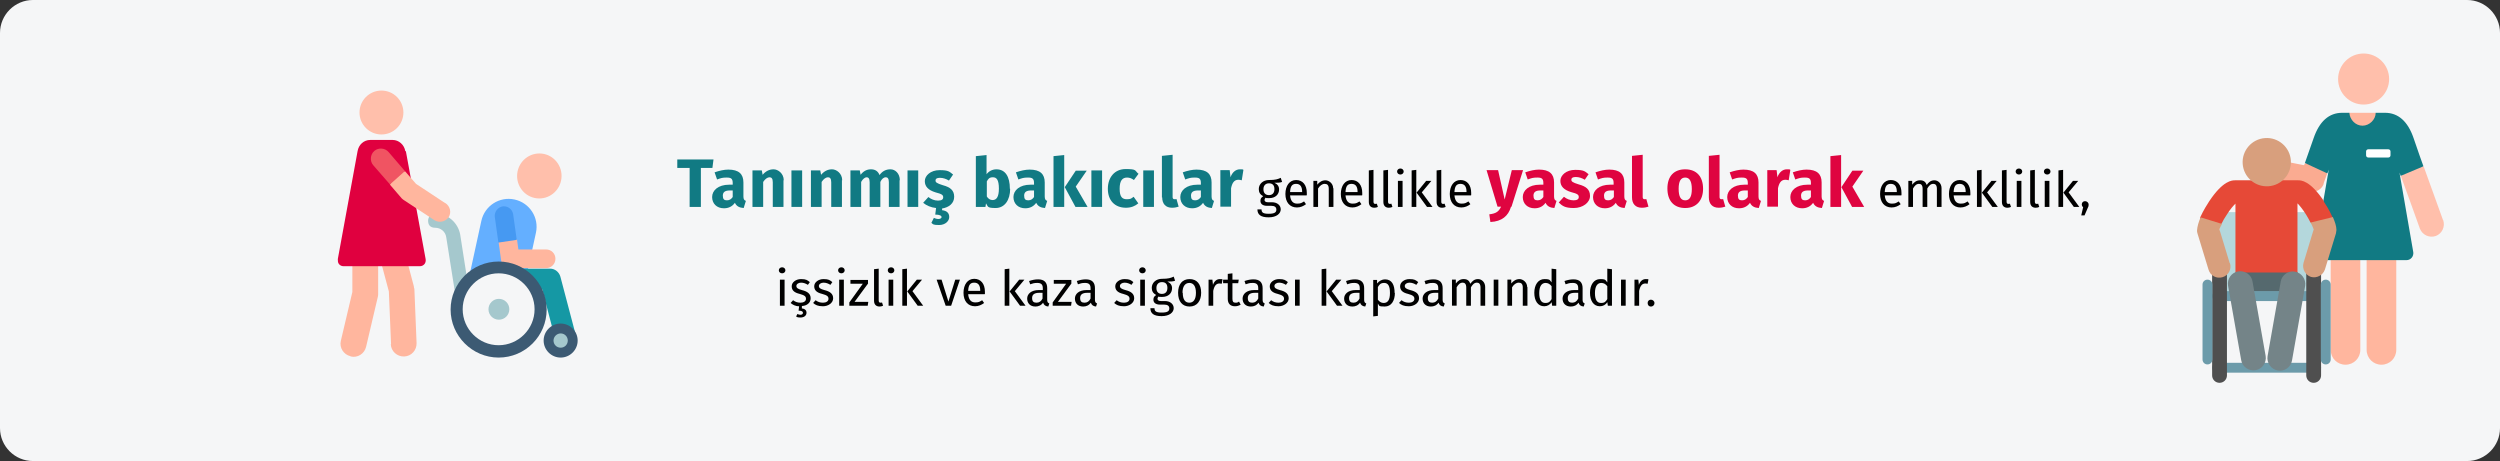 <?xml version="1.0" encoding="UTF-8"?>
<svg xmlns="http://www.w3.org/2000/svg" id="Ebene_1" version="1.1" viewBox="0 0 911 168">
  <rect x="0" y="0" width="911" height="168" fill="#333333" stroke="none"/>
  <defs>
    <style>
      .st0 {
        fill: #ffb69e;
      }

      .st1 {
        fill: #4f4f4f;
      }

      .st2 {
        fill: #a5c8cd;
      }

      .st3 {
        fill: #4699f2;
      }

      .st4 {
        fill: #ffbfab;
      }

      .st5 {
        fill: #e64937;
      }

      .st6 {
        fill: #64afff;
      }

      .st7 {
        fill: #3c5a73;
      }

      .st8 {
        fill: #fff;
      }

      .st9 {
        fill: #1598a4;
      }

      .st10 {
        fill: #df0440;
      }

      .st11 {
        fill: #117a83;
      }

      .st12 {
        fill: #6c9baa;
      }

      .st13 {
        fill: #faab91;
      }

      .st14 {
        fill: #b4d7dc;
      }

      .st15 {
        fill: #d89f7d;
      }

      .st16 {
        fill: #748488;
      }

      .st17 {
        fill: #55696e;
      }

      .st18 {
        fill: #e0003f;
      }

      .st19 {
        fill: #f05462;
      }

      .st20 {
        fill: #f5f6f7;
      }
    </style>
  </defs>
  <g id="Mask">
    <path id="path-1" class="st20" d="M12,0h887C905.6,0,911,5.4,911,12v144c0,6.6-5.4,12-12,12H12c-6.6,0-12-5.4-12-12V12C0,5.4,5.4,0,12,0Z"></path>
  </g>
  <g id="caregiver">
    <path id="Path" class="st0" d="M865.8,41.7v-.6h-9.9v.3c-.4,3,1.9,5.7,4.9,5.7s5.2-2.5,5-5.4h0Z"></path>
    <g id="Group">
      <g>
        <path id="Path-2" class="st0" d="M854.7,132.9c-3,0-5.4-2.4-5.4-5.4v-43.2c0-3,2.4-5.4,5.4-5.4s5.4,2.4,5.4,5.4v43.2c0,3-2.4,5.4-5.4,5.4h0Z"></path>
        <path id="Path-3" class="st0" d="M867.8,132.9c-3,0-5.4-2.4-5.4-5.4v-43.2c0-3,2.4-5.4,5.4-5.4s5.4,2.4,5.4,5.4v43.2c0,3-2.4,5.4-5.4,5.4h0Z"></path>
      </g>
      <circle id="Oval" class="st4" cx="861.3" cy="28.8" r="9.3"></circle>
      <path id="Path-4" class="st4" d="M890.2,80.1c0,0-7-19.4-7-19.4h-5.2l-3.1,3.5s6.9,18.9,6.9,19.1c.9,2.3,3.4,3.5,5.8,2.7,2.3-.9,3.5-3.4,2.7-5.8h-.1Z"></path>
      <path id="Path-5" class="st13" d="M846.7,66.9c0,0,1.3-3.6,1.3-3.6l-2.2-3.8h-5.9l-.3.7-14.8-2.9c-2.4-.5-4.8,1.1-5.3,3.6-.5,2.4,1.1,4.8,3.6,5.3,19.5,3.7,18.7,3.7,19.5,3.7,1.9,0,3.6-1.2,4.2-3h0Z"></path>
      <path id="Path-6" class="st11" d="M874,61.9c.3.7.8,2.2.8,2.2l8.3-3.5s-2.7-7.5-3.6-10.3c-2.1-6.1-5.6-9.2-10.4-9.2h-3.4c0,2.5-2.3,4.7-4.8,4.7s-4.6-2.1-4.8-4.7h-2.6c-4.8,0-8.3,3.1-10.4,9.2-.5,1.4-3.2,9.1-3.2,9.1l8.2,3.8.5-1.4-5.2,30.1c-.3,1.5.9,2.9,2.5,2.9h31c1.6,0,2.7-1.4,2.5-2.9l-5.2-30h-.2Z"></path>
      <path id="Path-7" class="st8" d="M870.3,54.4h-7.3c-.5,0-.8.4-.8.8v1.4c0,.5.4.8.8.8h7.3c.5,0,.8-.4.8-.8v-1.4c0-.5-.4-.8-.8-.8Z"></path>
      <g>
        <polygon id="Path-8" class="st14" points="808.8 77.3 843.2 77.3 843.2 106.8 808.8 106.8 808.8 77.3"></polygon>
        <path id="Path-9" class="st5" d="M846.9,73.4c-5.1-7.7-8.4-7.7-9.5-7.7h-22.9c-1.1,0-4.4,0-9.5,7.7-.6.9-2.1,3.3-3.2,5.7-.7,1.6,3.3,2.9,3.3,2.9,0,0,4,.4,4.5-.6.4-.9,1-1.9,1.8-3.1,1.3-2.1,2.5-3.4,3.2-4.1v29.3h22.6v-29.4c.7.7,1.9,2.1,3.2,4.2.6,1,1.1,1.9,1.5,2.7.6,1.1,4.7.7,4.7.7,0,0,4-1,3.3-2.7-1.1-2.5-2.6-4.8-3.2-5.7h.2Z"></path>
        <polygon id="Path-10" class="st17" points="814.7 99.3 814.7 106.3 837.3 106.3 837.3 99.3 814.7 99.3"></polygon>
        <circle id="Oval-2" class="st15" cx="826" cy="59.1" r="8.8" transform="translate(-2.1 59.2) rotate(-4.1)"></circle>
        <path id="Path-11" class="st12" d="M844,132.2h-36.1c-1,0-1.8.8-1.8,1.8s.8,1.8,1.8,1.8h36.1c1,0,1.8-.8,1.8-1.8s-.8-1.8-1.8-1.8Z"></path>
        <path id="Path-12" class="st12" d="M844,106.1h-36.1c-1,0-1.8.8-1.8,1.8s.8,1.8,1.8,1.8h36.1c1,0,1.8-.8,1.8-1.8s-.8-1.8-1.8-1.8Z"></path>
        <g id="Path-13">
          <path class="st16" d="M816.7,131.3l-4.8-27.2c-.4-2.4,1.2-4.8,3.7-5.2,2.4-.4,4.8,1.2,5.2,3.6l4.8,27.2c.4,2.4-1.2,4.8-3.7,5.2-2.4.4-4.8-1.2-5.2-3.6Z"></path>
          <path class="st16" d="M830,135c-2.4-.4-4.1-2.8-3.7-5.2l4.8-27.2c.4-2.4,2.8-4.1,5.2-3.6,2.4.4,4.1,2.8,3.7,5.2l-4.8,27.2c-.4,2.4-2.8,4.1-5.2,3.6h0Z"></path>
        </g>
        <g id="Path-14">
          <path class="st1" d="M843.1,95.2c-1.5,0-2.7,1.2-2.7,2.7v38.9c0,1.5,1.2,2.7,2.7,2.7s2.7-1.2,2.7-2.7v-38.9c0-1.5-1.2-2.7-2.7-2.7h0Z"></path>
          <path class="st12" d="M847.5,101.9c-1,0-1.8.8-1.8,1.8v27.3c0,1,.8,1.8,1.8,1.8s1.8-.8,1.8-1.8v-27.3c0-1-.8-1.8-1.8-1.8h0Z"></path>
          <path class="st1" d="M808.8,95.2c-1.5,0-2.7,1.2-2.7,2.7v38.9c0,1.5,1.2,2.7,2.7,2.7s2.7-1.2,2.7-2.7v-38.9c0-1.5-1.2-2.7-2.7-2.7Z"></path>
          <path class="st12" d="M804.4,101.9c-1,0-1.8.8-1.8,1.8v27.3c0,1,.8,1.8,1.8,1.8s1.8-.8,1.8-1.8v-27.3c0-1-.8-1.8-1.8-1.8h0Z"></path>
        </g>
        <g id="Path-15">
          <path class="st15" d="M812.5,95.9l-3.7-12.2c0-.5.4-1.2.9-2.1l-7.8-2.4c-.7,1.6-1.2,3.3-1.3,4.7,0,.4,0,.8.2,1.3l4,13.1c.6,2.1,2.9,3.4,5.1,2.7,2.1-.6,3.4-2.9,2.7-5.1h-.1Z"></path>
          <path class="st15" d="M851.4,83.8c0-1.4-.6-3.1-1.3-4.7-10.3,2.5-7.2,1.8-8.1,2,.6,1.1.9,2,1.1,2.5l-3.7,12.2c-.6,2.1.6,4.4,2.7,5.1,2.1.6,4.4-.6,5.1-2.7l4-13.1c0-.4.2-.8.2-1.3Z"></path>
        </g>
      </g>
    </g>
  </g>
  <g id="old">
    <path id="Path-16" class="st0" d="M127.7,129.8c-2.5-.6-4.1-3.1-3.5-5.6l4.2-17.8v-18.5c0-2.6,2.1-4.7,4.7-4.7s4.7,2.1,4.7,4.7v19.1c0,.4,0,.7-.1,1.1l-4.3,18.3c-.6,2.5-3.1,4.1-5.6,3.5h0Z"></path>
    <path id="Path-17" class="st0" d="M142.5,125.4l-.8-19.2-4.6-17.2c-.7-2.5.8-5.1,3.3-5.7,2.5-.7,5.1.8,5.7,3.3l4.7,17.7c0,.3.1.7.2,1l.8,19.7c.1,2.6-1.9,4.8-4.5,4.9-2.6.1-4.8-1.9-4.9-4.5h.1Z"></path>
    <path class="st18" d="M147.7,55.1c-.4-2.4-2.4-4.1-4.6-4.1h-8.2c-2.3,0-4.2,1.7-4.6,4.1l-7.2,39.3c0,.6,0,1.3.4,1.8s1,.8,1.6.8h28c.6,0,1.2-.3,1.6-.8.4-.5.5-1.2.4-1.8l-7.2-39.3h-.2Z"></path>
    <circle id="Oval-3" class="st4" cx="139" cy="41" r="8"></circle>
    <g id="Group-2">
      <path id="Path-18" class="st6" d="M187.5,72.7c-5.5-1.2-10.9,2.3-12.1,7.8l-4.4,20.2c-.4,2,.8,3.9,2.8,4.3l16.3,3.6,5.2-23.8c1.2-5.5-2.3-10.9-7.8-12.1h0Z"></path>
      <path id="Path-19" class="st9" d="M202.6,124.6l-5-19.1h-17.2c-2.1,0-3.8-1.7-3.8-3.8s1.7-3.8,3.8-3.8h20.1c1.7,0,3.2,1.2,3.7,2.9l5.8,22c.5,2-.7,4.1-2.7,4.7-2,.5-4.1-.7-4.7-2.7h0v-.2Z"></path>
      <path id="Path-20" class="st0" d="M199,97.7h-13.1c-1.7,0-3.1-1.2-3.3-2.9l-.9-6.5,3.1-3.1,3.6,2.1.5,3.6h10.1c1.9,0,3.4,1.5,3.4,3.4s-1.5,3.4-3.4,3.4h0Z"></path>
      <path id="Path-21" class="st3" d="M181.6,88.4l6.7-1-1.3-9.3c-.3-1.9-2-3.1-3.8-2.9-1.8.3-3.1,2-2.9,3.8l1.3,9.3h0Z"></path>
      <g>
        <circle id="Oval-4" class="st2" cx="204.3" cy="124.1" r="4.4"></circle>
        <path id="Shape" class="st7" d="M204.3,130.3c-3.4,0-6.2-2.8-6.2-6.2s2.8-6.2,6.2-6.2,6.2,2.8,6.2,6.2-2.8,6.2-6.2,6.2ZM204.3,121.5c-1.4,0-2.6,1.2-2.6,2.6s1.1,2.6,2.6,2.6,2.6-1.2,2.6-2.6-1.1-2.6-2.6-2.6Z"></path>
      </g>
      <ellipse id="Oval-5" class="st4" cx="196.5" cy="64.1" rx="8.2" ry="8.1" transform="translate(110.6 252.1) rotate(-83.5)"></ellipse>
      <path id="Path-22" class="st2" d="M192,110.7h-23.4c-1.3,0-2.3-.9-2.5-2.2l-3.5-22.1c-.3-2-2-3.4-4-3.4s-2.6-1.2-2.6-2.6,1.2-2.6,2.6-2.6c4.5,0,8.3,3.3,9.1,7.7l3.1,19.9h21.2c1.4,0,2.6,1.2,2.6,2.6s-1.2,2.6-2.6,2.6h0Z"></path>
      <g>
        <circle id="Oval-6" class="st20" cx="181.7" cy="112.8" r="15.3"></circle>
        <path id="Shape-2" class="st7" d="M181.7,130.3c-9.6,0-17.5-7.9-17.5-17.5s7.8-17.5,17.5-17.5,17.5,7.9,17.5,17.5-7.8,17.5-17.5,17.5ZM181.7,99.6c-7.2,0-13.1,5.9-13.1,13.1s5.9,13.1,13.1,13.1,13.1-5.9,13.1-13.1-5.9-13.1-13.1-13.1Z"></path>
        <circle id="Oval-7" class="st2" cx="181.8" cy="112.7" r="3.8"></circle>
      </g>
    </g>
    <g>
      <path id="Path-23" class="st0" d="M162.2,74l-10.6-7-4-4.6-3.3,1-2.2,3.9,4.3,5c.3.3.6.5.9.7l11.1,7.3c1.7,1,4,.5,5.1-1.2s.5-4-1.2-5.1h-.1Z"></path>
      <path id="Path-24" class="st19" d="M147.6,62.4l-6-7c-1.3-1.5-3.7-1.7-5.2-.4s-1.7,3.7-.4,5.2l6.1,7,5.5-4.9h0Z"></path>
    </g>
  </g>
  <g>
    <path class="st11" d="M259.7,61.2h-4.3v14.2h-4.1v-14.2h-4.5v-3.1h13.2l-.4,3.1Z"></path>
    <path class="st11" d="M271.8,73.2l-.8,2.6c-1.5-.1-2.6-.6-3.2-1.9-1,1.4-2.4,2-4,2-2.6,0-4.3-1.7-4.3-4.1s2.2-4.5,6.2-4.5h1.3v-.6c0-1.6-.6-2-2.2-2s-2.1.2-3.5.7l-.9-2.6c1.7-.6,3.5-1,5-1,3.8,0,5.5,1.6,5.5,4.7v5.1c0,1,.3,1.4.9,1.6ZM267,71.8v-2.4h-1c-1.8,0-2.6.6-2.6,1.9s.5,1.7,1.5,1.7,1.6-.5,2.1-1.2Z"></path>
    <path class="st11" d="M285.5,65.7v9.7h-3.9v-9c0-1.4-.5-1.8-1.2-1.8s-1.6.6-2.3,1.7v9.1h-3.9v-13.3h3.4l.3,1.6c1.1-1.3,2.4-2,4-2s3.7,1.5,3.7,4Z"></path>
    <path class="st11" d="M292.3,75.4h-3.9v-13.3h3.9v13.3Z"></path>
    <path class="st11" d="M306.8,65.7v9.7h-3.9v-9c0-1.4-.5-1.8-1.2-1.8s-1.6.6-2.3,1.7v9.1h-3.9v-13.3h3.4l.3,1.6c1.1-1.3,2.4-2,4-2s3.7,1.5,3.7,4Z"></path>
    <path class="st11" d="M327.8,65.7v9.7h-3.9v-9c0-1.4-.5-1.8-1.1-1.8-.8,0-1.5.6-2,1.7v9.1h-3.9v-9c0-1.4-.5-1.8-1.1-1.8s-1.4.6-2,1.7v9.1h-3.9v-13.3h3.4l.3,1.6c1-1.3,2.2-2,3.8-2s2.6.8,3.1,2.1c1-1.4,2.3-2.1,4-2.1s3.4,1.5,3.4,4Z"></path>
    <path class="st11" d="M334.6,75.4h-3.9v-13.3h3.9v13.3Z"></path>
    <path class="st11" d="M343.3,75.7v.9c1.8.2,2.6,1.1,2.6,2.5s-1.4,2.9-3.7,2.9-2.2-.3-2.8-.8l.9-1.8c.5.2,1,.4,1.6.4s1.2-.2,1.2-.7-.7-.9-2.3-.9l.3-2.4c-1.9-.2-3.5-.9-4.7-1.9l1.9-2.1c1,.8,2.2,1.3,3.5,1.3s1.9-.4,1.9-1.2-.4-1.2-2.8-1.8c-2.6-.8-3.9-2.1-3.9-4.1s2.1-4,5.4-4,3.6.6,4.9,1.6l-1.5,2.2c-1-.6-2.1-1-3.3-1s-1.6.4-1.6,1,.4,1,2.7,1.7c2.6.7,4.1,1.8,4.1,4.2s-1.9,3.9-4.5,4.3Z"></path>
    <path class="st11" d="M368.1,68.8c0,4.1-2,7-5.3,7s-2.7-.6-3.5-1.7l-.2,1.3h-3.5v-18.5l3.9-.4v7c.8-1.1,2.1-1.8,3.6-1.8,3.2,0,4.9,2.6,4.9,7.1ZM364,68.8c0-3.4-.9-4.2-2.2-4.2s-1.7.6-2.2,1.5v5.5c.5.8,1.2,1.3,2.1,1.3,1.4,0,2.3-1.1,2.3-4.2Z"></path>
    <path class="st11" d="M381.6,73.2l-.8,2.6c-1.5-.1-2.6-.6-3.2-1.9-1,1.4-2.4,2-4,2-2.6,0-4.3-1.7-4.3-4.1s2.2-4.5,6.2-4.5h1.3v-.6c0-1.6-.6-2-2.2-2s-2.1.2-3.5.7l-.9-2.6c1.7-.6,3.5-1,5-1,3.8,0,5.5,1.6,5.5,4.7v5.1c0,1,.3,1.4.9,1.6ZM376.8,71.8v-2.4h-1c-1.8,0-2.6.6-2.6,1.9s.5,1.7,1.5,1.7,1.6-.5,2.1-1.2Z"></path>
    <path class="st11" d="M387.8,75.4h-3.9v-18.5l3.9-.4v19ZM392,68l4.3,7.4h-4.4l-3.9-7.2,4-6h4l-4,5.8Z"></path>
    <path class="st11" d="M401.6,75.4h-3.9v-13.3h3.9v13.3Z"></path>
    <path class="st11" d="M414.9,63.3l-1.7,2.3c-.8-.6-1.6-.9-2.5-.9-1.7,0-2.7,1.1-2.7,4.1s1,3.8,2.6,3.8,1.6-.3,2.5-.9l1.7,2.4c-1.2,1-2.6,1.6-4.5,1.6-4.1,0-6.6-2.7-6.6-6.9s2.5-7.2,6.5-7.2,3.3.5,4.5,1.6Z"></path>
    <path class="st11" d="M420.5,75.4h-3.9v-13.3h3.9v13.3Z"></path>
    <path class="st11" d="M423.4,72v-15.2l3.9-.4v15.4c0,.5.2.8.7.8s.5,0,.7-.1l.8,2.8c-.6.2-1.4.4-2.4.4-2.3,0-3.6-1.4-3.6-3.8Z"></path>
    <path class="st11" d="M442.4,73.2l-.8,2.6c-1.5-.1-2.6-.6-3.2-1.9-1,1.4-2.4,2-4,2-2.6,0-4.3-1.7-4.3-4.1s2.2-4.5,6.2-4.5h1.3v-.6c0-1.6-.6-2-2.2-2s-2.1.2-3.5.7l-.9-2.6c1.7-.6,3.5-1,5-1,3.8,0,5.5,1.6,5.5,4.7v5.1c0,1,.3,1.4.9,1.6ZM437.6,71.8v-2.4h-1c-1.8,0-2.6.6-2.6,1.9s.5,1.7,1.5,1.7,1.6-.5,2.1-1.2Z"></path>
    <path class="st11" d="M453.1,61.9l-.6,3.8c-.4-.1-.8-.2-1.2-.2-1.6,0-2.3,1.2-2.7,3.1v6.7h-3.9v-13.3h3.4l.3,2.6c.6-1.8,1.9-2.9,3.4-2.9s.9,0,1.3.2Z"></path>
    <path d="M467.2,66.3c-.8.3-1.7.3-2.8.3,1.1.5,1.7,1.3,1.7,2.4,0,1.9-1.4,3.2-3.6,3.2s-.8,0-1.2-.2c-.3.2-.5.5-.5.9s.3.8,1.2.8h1.5c1.9,0,3.2,1.1,3.2,2.6s-1.5,2.9-4.4,2.9-4.1-1-4.1-2.9h1.5c0,1.1.5,1.6,2.6,1.6s2.8-.5,2.8-1.5-.7-1.4-1.9-1.4h-1.5c-1.7,0-2.4-.8-2.4-1.8s.4-1.2,1-1.7c-1.1-.6-1.6-1.4-1.6-2.6,0-1.9,1.6-3.3,3.7-3.3,2.4,0,3.2-.3,4.3-.8l.5,1.5ZM460.4,69c0,1.3.7,2.1,2,2.1s2-.8,2-2.2-.7-2.1-2-2.1-2,.9-2,2.1Z"></path>
    <path d="M476.1,71.2h-6c.2,2.2,1.2,3,2.6,3s1.6-.3,2.5-.8l.7,1c-.9.7-2,1.2-3.3,1.2-2.6,0-4.2-1.9-4.2-4.9s1.5-5.1,3.9-5.1,3.9,1.8,3.9,4.7,0,.6,0,.8ZM474.5,69.9c0-1.9-.7-2.9-2.2-2.9s-2.1.9-2.2,3h4.4Z"></path>
    <path d="M485.9,68.6v6.8h-1.7v-6.6c0-1.4-.6-1.8-1.5-1.8s-1.8.7-2.4,1.7v6.7h-1.7v-9.5h1.4v1.4c.8-1,1.8-1.6,3-1.6s2.8,1.1,2.8,2.9Z"></path>
    <path d="M496.3,71.2h-6c.2,2.2,1.2,3,2.6,3s1.6-.3,2.5-.8l.7,1c-.9.7-2,1.2-3.3,1.2-2.6,0-4.2-1.9-4.2-4.9s1.5-5.1,3.9-5.1,3.9,1.8,3.9,4.7,0,.6,0,.8ZM494.7,69.9c0-1.9-.7-2.9-2.2-2.9s-2.1.9-2.2,3h4.4Z"></path>
    <path d="M498.8,73.5v-11.4l1.7-.2v11.6c0,.5.2.8.6.8s.4,0,.6-.1l.4,1.2c-.4.2-.8.3-1.3.3-1.2,0-2-.7-2-2.1Z"></path>
    <path d="M504.1,73.5v-11.4l1.7-.2v11.6c0,.5.2.8.6.8s.4,0,.6-.1l.4,1.2c-.4.2-.8.3-1.3.3-1.2,0-2-.7-2-2.1Z"></path>
    <path d="M511.5,62.5c0,.6-.5,1.1-1.2,1.1s-1.2-.5-1.2-1.1.5-1.1,1.2-1.1,1.2.5,1.2,1.1ZM511.1,75.4h-1.7v-9.5h1.7v9.5Z"></path>
    <path d="M516.1,75.4h-1.7v-13.3l1.7-.2v13.5ZM518.1,70.1l3.9,5.3h-2l-3.8-5.2,3.5-4.3h1.9l-3.5,4.2Z"></path>
    <path d="M523.5,73.5v-11.4l1.7-.2v11.6c0,.5.2.8.6.8s.4,0,.6-.1l.4,1.2c-.4.2-.8.3-1.3.3-1.2,0-2-.7-2-2.1Z"></path>
    <path d="M536,71.2h-6c.2,2.2,1.2,3,2.6,3s1.6-.3,2.5-.8l.7,1c-.9.7-2,1.2-3.3,1.2-2.6,0-4.2-1.9-4.2-4.9s1.5-5.1,3.9-5.1,3.9,1.8,3.9,4.7,0,.6,0,.8ZM534.4,69.9c0-1.9-.7-2.9-2.2-2.9s-2.1.9-2.2,3h4.4Z"></path>
    <path class="st10" d="M550.6,75.4c-1,3.3-3.3,5.3-7.5,5.5l-.4-2.8c2.6-.3,3.5-1.1,4.3-2.8h-1.3l-4-13.3h4.2l2.4,10.7,2.6-10.7h4.1l-4.2,13.3Z"></path>
    <path class="st10" d="M567.2,73.2l-.8,2.6c-1.5-.1-2.6-.6-3.2-1.9-1,1.4-2.4,2-4,2-2.6,0-4.3-1.7-4.3-4.1s2.2-4.5,6.2-4.5h1.3v-.6c0-1.6-.6-2-2.2-2s-2.1.2-3.5.7l-.9-2.6c1.7-.6,3.5-1,5-1,3.8,0,5.5,1.6,5.5,4.7v5.1c0,1,.3,1.4.9,1.6ZM562.4,71.8v-2.4h-1c-1.8,0-2.6.6-2.6,1.9s.5,1.7,1.5,1.7,1.6-.5,2.1-1.2Z"></path>
    <path class="st10" d="M579,63.3l-1.5,2.2c-1-.6-2.1-1-3.3-1s-1.6.4-1.6,1,.4,1,2.7,1.7c2.6.7,4.1,1.8,4.1,4.2s-2.6,4.4-5.9,4.4-4.2-.8-5.5-2l1.9-2.1c1,.8,2.2,1.3,3.5,1.3s1.9-.4,1.9-1.2-.4-1.2-2.8-1.8c-2.6-.8-3.9-2.1-3.9-4.1s2.1-4,5.4-4,3.6.6,4.9,1.6Z"></path>
    <path class="st10" d="M592.8,73.2l-.8,2.6c-1.5-.1-2.6-.6-3.2-1.9-1,1.4-2.4,2-4,2-2.6,0-4.3-1.7-4.3-4.1s2.2-4.5,6.2-4.5h1.3v-.6c0-1.6-.6-2-2.2-2s-2.1.2-3.5.7l-.9-2.6c1.7-.6,3.5-1,5-1,3.8,0,5.5,1.6,5.5,4.7v5.1c0,1,.3,1.4.9,1.6ZM588.1,71.8v-2.4h-1c-1.8,0-2.6.6-2.6,1.9s.5,1.7,1.5,1.7,1.6-.5,2.1-1.2Z"></path>
    <path class="st10" d="M594.7,72v-15.2l3.9-.4v15.4c0,.5.2.8.7.8s.5,0,.6-.1l.8,2.8c-.6.2-1.4.4-2.4.4-2.3,0-3.6-1.4-3.6-3.8Z"></path>
    <path class="st10" d="M620.6,68.8c0,4.2-2.4,7-6.5,7s-6.5-2.6-6.5-7.1,2.4-7,6.5-7,6.5,2.6,6.5,7.1ZM611.7,68.8c0,2.9.8,4.2,2.4,4.2s2.4-1.3,2.4-4.1-.8-4.2-2.4-4.2-2.4,1.3-2.4,4.1Z"></path>
    <path class="st10" d="M622.7,72v-15.2l3.9-.4v15.4c0,.5.2.8.7.8s.5,0,.6-.1l.8,2.8c-.6.2-1.4.4-2.4.4-2.3,0-3.6-1.4-3.6-3.8Z"></path>
    <path class="st10" d="M641.7,73.2l-.8,2.6c-1.5-.1-2.6-.6-3.2-1.9-1,1.4-2.4,2-4,2-2.6,0-4.3-1.7-4.3-4.1s2.2-4.5,6.2-4.5h1.3v-.6c0-1.6-.6-2-2.2-2s-2.1.2-3.5.7l-.9-2.6c1.7-.6,3.5-1,5-1,3.8,0,5.5,1.6,5.5,4.7v5.1c0,1,.3,1.4.9,1.6ZM636.9,71.8v-2.4h-1c-1.8,0-2.6.6-2.6,1.9s.5,1.7,1.5,1.7,1.6-.5,2.1-1.2Z"></path>
    <path class="st10" d="M652.4,61.9l-.6,3.8c-.4-.1-.8-.2-1.2-.2-1.6,0-2.3,1.2-2.7,3.1v6.7h-3.9v-13.3h3.4l.3,2.6c.6-1.8,1.9-2.9,3.4-2.9s.9,0,1.3.2Z"></path>
    <path class="st10" d="M664.7,73.2l-.8,2.6c-1.5-.1-2.6-.6-3.2-1.9-1,1.4-2.4,2-4,2-2.6,0-4.3-1.7-4.3-4.1s2.2-4.5,6.2-4.5h1.3v-.6c0-1.6-.6-2-2.2-2s-2.1.2-3.5.7l-.9-2.6c1.7-.6,3.5-1,5-1,3.8,0,5.5,1.6,5.5,4.7v5.1c0,1,.3,1.4.9,1.6ZM659.9,71.8v-2.4h-1c-1.8,0-2.6.6-2.6,1.9s.5,1.7,1.5,1.7,1.6-.5,2.1-1.2Z"></path>
    <path class="st10" d="M670.9,75.4h-3.9v-18.5l3.9-.4v19ZM675,68l4.3,7.4h-4.4l-3.9-7.2,4-6h4l-4,5.8Z"></path>
    <path d="M692.8,71.2h-6c.2,2.2,1.2,3,2.6,3s1.6-.3,2.5-.8l.7,1c-.9.7-2,1.2-3.3,1.2-2.6,0-4.2-1.9-4.2-4.9s1.5-5.1,3.9-5.1,3.9,1.8,3.9,4.7,0,.6,0,.8ZM691.2,69.9c0-1.9-.7-2.9-2.2-2.9s-2.1.9-2.2,3h4.4Z"></path>
    <path d="M707.5,68.6v6.8h-1.7v-6.6c0-1.4-.6-1.8-1.3-1.8-1,0-1.6.7-2.2,1.7v6.7h-1.7v-6.6c0-1.4-.6-1.8-1.3-1.8-1,0-1.6.7-2.2,1.7v6.7h-1.7v-9.5h1.4v1.4c.8-1,1.6-1.6,2.9-1.6s2,.6,2.4,1.7c.7-1,1.5-1.7,2.8-1.7s2.6,1.1,2.6,2.9Z"></path>
    <path d="M717.9,71.2h-6c.2,2.2,1.2,3,2.6,3s1.6-.3,2.5-.8l.7,1c-.9.7-2,1.2-3.3,1.2-2.6,0-4.2-1.9-4.2-4.9s1.5-5.1,3.9-5.1,3.9,1.8,3.9,4.7,0,.6,0,.8ZM716.3,69.9c0-1.9-.7-2.9-2.2-2.9s-2.1.9-2.2,3h4.4Z"></path>
    <path d="M722.1,75.4h-1.7v-13.3l1.7-.2v13.5ZM724.1,70.1l3.9,5.3h-2l-3.8-5.2,3.5-4.3h1.9l-3.5,4.2Z"></path>
    <path d="M729.5,73.5v-11.4l1.7-.2v11.6c0,.5.2.8.6.8s.4,0,.6-.1l.4,1.2c-.4.2-.8.3-1.3.3-1.2,0-2-.7-2-2.1Z"></path>
    <path d="M736.9,62.5c0,.6-.5,1.1-1.2,1.1s-1.2-.5-1.2-1.1.5-1.1,1.2-1.1,1.2.5,1.2,1.1ZM736.6,75.4h-1.7v-9.5h1.7v9.5Z"></path>
    <path d="M739.8,73.5v-11.4l1.7-.2v11.6c0,.5.2.8.6.8s.4,0,.6-.1l.4,1.2c-.4.2-.8.3-1.3.3-1.2,0-2-.7-2-2.1Z"></path>
    <path d="M747.2,62.5c0,.6-.5,1.1-1.2,1.1s-1.2-.5-1.2-1.1.5-1.1,1.2-1.1,1.2.5,1.2,1.1ZM746.8,75.4h-1.7v-9.5h1.7v9.5Z"></path>
    <path d="M751.8,75.4h-1.7v-13.3l1.7-.2v13.5ZM753.8,70.1l3.9,5.3h-2l-3.8-5.2,3.5-4.3h1.9l-3.5,4.2Z"></path>
    <path d="M761.1,74.4c0,.4,0,.8-.3,1.3l-1.2,2.8h-1.2l.7-3c-.3-.2-.5-.6-.5-1,0-.7.5-1.2,1.2-1.2s1.3.6,1.3,1.2Z"></path>
    <path d="M286.2,98.5c0,.6-.5,1.1-1.2,1.1s-1.2-.5-1.2-1.1.5-1.1,1.2-1.1,1.2.5,1.2,1.1ZM285.9,111.4h-1.7v-9.5h1.7v9.5Z"></path>
    <path d="M292.2,111.6v.8c1.2.1,1.7.8,1.7,1.5,0,1.2-1,1.8-2.2,1.8s-1.3-.2-1.6-.4l.5-.9c.3.2.7.3,1.1.3s.9-.2.9-.7-.5-.8-1.6-.8l.2-1.6c-1.4,0-2.4-.6-3.1-1.2l.9-1c.8.6,1.6.9,2.7.9s2-.5,2-1.4-.5-1.3-2.3-1.8c-2.1-.5-2.9-1.4-2.9-2.8s1.5-2.6,3.4-2.6,2.3.4,3.2,1.1l-.7,1c-.8-.5-1.6-.8-2.5-.8s-1.7.5-1.7,1.2.5,1.1,2,1.5c2,.5,3.2,1.3,3.2,3s-1.4,2.7-3.1,2.8Z"></path>
    <path d="M303.3,102.8l-.7,1c-.8-.5-1.6-.8-2.5-.8s-1.7.5-1.7,1.2.5,1.1,2,1.5c2,.5,3.2,1.3,3.2,3s-1.8,2.9-3.7,2.9-2.8-.5-3.6-1.2l.9-1c.8.6,1.6.9,2.7.9s2-.5,2-1.4-.5-1.3-2.3-1.8c-2.1-.5-2.9-1.4-2.9-2.8s1.5-2.6,3.4-2.6,2.3.4,3.2,1.1Z"></path>
    <path d="M307.8,98.5c0,.6-.5,1.1-1.2,1.1s-1.2-.5-1.2-1.1.5-1.1,1.2-1.1,1.2.5,1.2,1.1ZM307.5,111.4h-1.7v-9.5h1.7v9.5Z"></path>
    <path d="M316.4,103.2l-5,6.8h5l-.2,1.4h-6.7v-1.2l4.9-6.8h-4.5v-1.4h6.4v1.3Z"></path>
    <path d="M318.5,109.5v-11.4l1.7-.2v11.6c0,.5.2.8.6.8s.4,0,.6-.1l.4,1.2c-.4.2-.8.3-1.3.3-1.2,0-2-.7-2-2.1Z"></path>
    <path d="M325.9,98.5c0,.6-.5,1.1-1.2,1.1s-1.2-.5-1.2-1.1.5-1.1,1.2-1.1,1.2.5,1.2,1.1ZM325.5,111.4h-1.7v-9.5h1.7v9.5Z"></path>
    <path d="M330.5,111.4h-1.7v-13.3l1.7-.2v13.5ZM332.5,106.1l3.9,5.3h-2l-3.8-5.2,3.5-4.3h1.9l-3.5,4.2Z"></path>
    <path d="M346.6,111.4h-2l-3.3-9.5h1.8l2.5,8,2.5-8h1.7l-3.2,9.5Z"></path>
    <path d="M358.8,107.2h-6c.2,2.2,1.2,3,2.6,3s1.6-.3,2.5-.8l.7,1c-.9.7-2,1.2-3.3,1.2-2.6,0-4.2-1.9-4.2-4.9s1.5-5.1,3.9-5.1,3.9,1.8,3.9,4.7,0,.6,0,.8ZM357.2,105.9c0-1.9-.7-2.9-2.2-2.9s-2.1.9-2.2,3h4.4Z"></path>
    <path d="M367.8,111.4h-1.7v-13.3l1.7-.2v13.5ZM369.8,106.1l3.9,5.3h-2l-3.8-5.2,3.5-4.3h1.9l-3.5,4.2Z"></path>
    <path d="M382.4,110.5l-.4,1.2c-1-.1-1.6-.5-1.9-1.4-.7,1-1.7,1.4-2.8,1.4-1.9,0-3-1.2-3-2.9s1.5-3.1,4.2-3.1h1.5v-.7c0-1.4-.7-1.9-2-1.9s-1.6.2-2.6.5l-.4-1.2c1.2-.4,2.2-.6,3.3-.6,2.3,0,3.3,1.2,3.3,3.2v4.3c0,.8.3,1.1.8,1.3ZM379.9,108.9v-2.2h-1.2c-1.7,0-2.6.6-2.6,1.9s.6,1.7,1.6,1.7,1.7-.5,2.2-1.5Z"></path>
    <path d="M390.5,103.2l-5,6.8h5l-.2,1.4h-6.7v-1.2l4.9-6.8h-4.5v-1.4h6.4v1.3Z"></path>
    <path d="M399.8,110.5l-.4,1.2c-1-.1-1.6-.5-1.9-1.4-.7,1-1.7,1.4-2.8,1.4-1.9,0-3-1.2-3-2.9s1.5-3.1,4.2-3.1h1.5v-.7c0-1.4-.7-1.9-2-1.9s-1.6.2-2.6.5l-.4-1.2c1.2-.4,2.2-.6,3.3-.6,2.3,0,3.3,1.2,3.3,3.2v4.3c0,.8.3,1.1.8,1.3ZM397.4,108.9v-2.2h-1.2c-1.7,0-2.6.6-2.6,1.9s.6,1.7,1.6,1.7,1.7-.5,2.2-1.5Z"></path>
    <path d="M413,102.8l-.7,1c-.8-.5-1.6-.8-2.5-.8s-1.7.5-1.7,1.2.5,1.1,2,1.5c2,.5,3.2,1.3,3.2,3s-1.8,2.9-3.7,2.9-2.8-.5-3.6-1.2l.9-1c.8.6,1.6.9,2.7.9s2-.5,2-1.4-.5-1.3-2.3-1.8c-2.1-.5-2.9-1.4-2.9-2.8s1.5-2.6,3.4-2.6,2.3.4,3.2,1.1Z"></path>
    <path d="M417.5,98.5c0,.6-.5,1.1-1.2,1.1s-1.2-.5-1.2-1.1.5-1.1,1.2-1.1,1.2.5,1.2,1.1ZM417.2,111.4h-1.7v-9.5h1.7v9.5Z"></path>
    <path d="M428.2,102.3c-.8.3-1.7.3-2.8.3,1.1.5,1.7,1.3,1.7,2.4,0,1.9-1.4,3.2-3.6,3.2s-.8,0-1.2-.2c-.3.2-.5.5-.5.9s.3.8,1.2.8h1.5c1.9,0,3.2,1.1,3.2,2.6s-1.5,2.9-4.4,2.9-4.1-1-4.1-2.9h1.5c0,1.1.5,1.6,2.6,1.6s2.8-.5,2.8-1.5-.7-1.4-1.9-1.4h-1.5c-1.7,0-2.4-.8-2.4-1.8s.4-1.2,1-1.7c-1.1-.6-1.6-1.4-1.6-2.6,0-1.9,1.6-3.3,3.7-3.3,2.4,0,3.2-.3,4.3-.8l.5,1.5ZM421.4,105c0,1.3.7,2.1,2,2.1s2-.8,2-2.2-.7-2.1-2-2.1-2,.9-2,2.1Z"></path>
    <path d="M437.7,106.7c0,2.9-1.5,5-4.2,5s-4.2-1.9-4.2-5,1.5-5,4.2-5,4.2,1.9,4.2,5ZM431,106.7c0,2.5.9,3.6,2.4,3.6s2.4-1.2,2.4-3.6-.9-3.6-2.4-3.6-2.5,1.2-2.5,3.6Z"></path>
    <path d="M445.5,101.8l-.3,1.6c-.3,0-.5-.1-.8-.1-1.2,0-1.9.8-2.3,2.7v5.4h-1.7v-9.5h1.4l.2,1.9c.5-1.4,1.4-2.1,2.5-2.1s.6,0,.9.1Z"></path>
    <path d="M452.1,111c-.6.4-1.3.6-2.1.6-1.6,0-2.6-.9-2.6-2.7v-5.7h-1.7v-1.3h1.7v-2.1l1.7-.2v2.3h2.3l-.2,1.3h-2.1v5.7c0,1,.3,1.4,1.1,1.4s.8-.1,1.3-.4l.6,1.1Z"></path>
    <path d="M460.9,110.5l-.4,1.2c-1-.1-1.6-.5-1.9-1.4-.7,1-1.7,1.4-2.8,1.4-1.9,0-3-1.2-3-2.9s1.5-3.1,4.2-3.1h1.5v-.7c0-1.4-.7-1.9-2-1.9s-1.6.2-2.6.5l-.4-1.2c1.2-.4,2.2-.6,3.3-.6,2.3,0,3.3,1.2,3.3,3.2v4.3c0,.8.3,1.1.8,1.3ZM458.5,108.9v-2.2h-1.2c-1.7,0-2.6.6-2.6,1.9s.6,1.7,1.6,1.7,1.7-.5,2.2-1.5Z"></path>
    <path d="M469.3,102.8l-.7,1c-.8-.5-1.6-.8-2.5-.8s-1.7.5-1.7,1.2.5,1.1,2,1.5c2,.5,3.2,1.3,3.2,3s-1.8,2.9-3.7,2.9-2.8-.5-3.6-1.2l.9-1c.8.6,1.6.9,2.7.9s2-.5,2-1.4-.5-1.3-2.3-1.8c-2.1-.5-2.9-1.4-2.9-2.8s1.5-2.6,3.4-2.6,2.3.4,3.2,1.1Z"></path>
    <path d="M473.6,111.4h-1.7v-9.5h1.7v9.5Z"></path>
    <path d="M483.3,111.4h-1.7v-13.3l1.7-.2v13.5ZM485.3,106.1l3.9,5.3h-2l-3.8-5.2,3.5-4.3h1.9l-3.5,4.2Z"></path>
    <path d="M497.9,110.5l-.4,1.2c-1-.1-1.6-.5-1.9-1.4-.7,1-1.7,1.4-2.8,1.4-1.9,0-3-1.2-3-2.9s1.5-3.1,4.2-3.1h1.5v-.7c0-1.4-.7-1.9-2-1.9s-1.6.2-2.6.5l-.4-1.2c1.2-.4,2.2-.6,3.3-.6,2.3,0,3.3,1.2,3.3,3.2v4.3c0,.8.3,1.1.8,1.3ZM495.4,108.9v-2.2h-1.2c-1.7,0-2.6.6-2.6,1.9s.6,1.7,1.6,1.7,1.7-.5,2.2-1.5Z"></path>
    <path d="M508.3,106.7c0,2.9-1.3,5-3.7,5s-1.9-.3-2.5-1.1v4.5l-1.7.2v-13.3h1.4v1.3c.8-1,1.9-1.5,2.9-1.5,2.5,0,3.5,2,3.5,5ZM506.5,106.7c0-2.5-.7-3.6-2.1-3.6s-1.8.7-2.3,1.5v4.6c.5.7,1.2,1.2,2.1,1.2,1.5,0,2.3-1.1,2.3-3.6Z"></path>
    <path d="M516.8,102.8l-.7,1c-.8-.5-1.6-.8-2.5-.8s-1.7.5-1.7,1.2.5,1.1,2,1.5c2,.5,3.2,1.3,3.2,3s-1.8,2.9-3.7,2.9-2.8-.5-3.6-1.2l.9-1c.8.6,1.6.9,2.7.9s2-.5,2-1.4-.5-1.3-2.3-1.8c-2.1-.5-2.9-1.4-2.9-2.8s1.5-2.6,3.4-2.6,2.3.4,3.2,1.1Z"></path>
    <path d="M526.5,110.5l-.4,1.2c-1-.1-1.6-.5-1.9-1.4-.7,1-1.7,1.4-2.8,1.4-1.9,0-3-1.2-3-2.9s1.5-3.1,4.2-3.1h1.5v-.7c0-1.4-.7-1.9-2-1.9s-1.6.2-2.6.5l-.4-1.2c1.2-.4,2.2-.6,3.3-.6,2.3,0,3.3,1.2,3.3,3.2v4.3c0,.8.3,1.1.8,1.3ZM524.1,108.9v-2.2h-1.2c-1.7,0-2.6.6-2.6,1.9s.6,1.7,1.6,1.7,1.7-.5,2.2-1.5Z"></path>
    <path d="M541.2,104.6v6.8h-1.7v-6.6c0-1.4-.6-1.8-1.3-1.8-1,0-1.6.7-2.2,1.7v6.7h-1.7v-6.6c0-1.4-.6-1.8-1.3-1.8-1,0-1.6.7-2.2,1.7v6.7h-1.7v-9.5h1.4v1.4c.8-1,1.6-1.6,2.9-1.6s2,.6,2.4,1.7c.7-1,1.5-1.7,2.8-1.7s2.6,1.1,2.6,2.9Z"></path>
    <path d="M546,111.4h-1.7v-9.5h1.7v9.5Z"></path>
    <path d="M556.6,104.6v6.8h-1.7v-6.6c0-1.4-.6-1.8-1.5-1.8s-1.8.7-2.4,1.7v6.7h-1.7v-9.5h1.4v1.4c.8-1,1.8-1.6,3-1.6s2.8,1.1,2.8,2.9Z"></path>
    <path d="M567.1,98.1v13.3h-1.5l-.2-1.3c-.6,1-1.6,1.5-2.7,1.5-2.3,0-3.6-2-3.6-4.9s1.4-5,3.7-5,1.9.5,2.6,1.2v-5l1.7.2ZM565.4,108.9v-4.6c-.6-.8-1.3-1.2-2.2-1.2-1.4,0-2.3,1.2-2.3,3.7s.8,3.6,2.2,3.6,1.7-.5,2.3-1.4Z"></path>
    <path d="M577.5,110.5l-.4,1.2c-1-.1-1.6-.5-1.9-1.4-.7,1-1.7,1.4-2.8,1.4-1.9,0-3-1.2-3-2.9s1.5-3.1,4.2-3.1h1.5v-.7c0-1.4-.7-1.9-2-1.9s-1.6.2-2.6.5l-.4-1.2c1.2-.4,2.2-.6,3.3-.6,2.3,0,3.3,1.2,3.3,3.2v4.3c0,.8.3,1.1.8,1.3ZM575.1,108.9v-2.2h-1.2c-1.7,0-2.6.6-2.6,1.9s.6,1.7,1.6,1.7,1.7-.5,2.2-1.5Z"></path>
    <path d="M587.4,98.1v13.3h-1.5l-.2-1.3c-.6,1-1.6,1.5-2.7,1.5-2.3,0-3.6-2-3.6-4.9s1.4-5,3.7-5,1.9.5,2.6,1.2v-5l1.7.2ZM585.7,108.9v-4.6c-.6-.8-1.3-1.2-2.2-1.2-1.4,0-2.3,1.2-2.3,3.7s.8,3.6,2.2,3.6,1.7-.5,2.3-1.4Z"></path>
    <path d="M592.4,111.4h-1.7v-9.5h1.7v9.5Z"></path>
    <path d="M600.7,101.8l-.3,1.6c-.3,0-.5-.1-.8-.1-1.2,0-1.9.8-2.3,2.7v5.4h-1.7v-9.5h1.4l.2,1.9c.5-1.4,1.4-2.1,2.5-2.1s.6,0,.9.1Z"></path>
    <path d="M602.9,110.4c0,.7-.5,1.3-1.3,1.3s-1.2-.6-1.2-1.3.5-1.2,1.2-1.2,1.3.6,1.3,1.2Z"></path>
  </g>
</svg>
